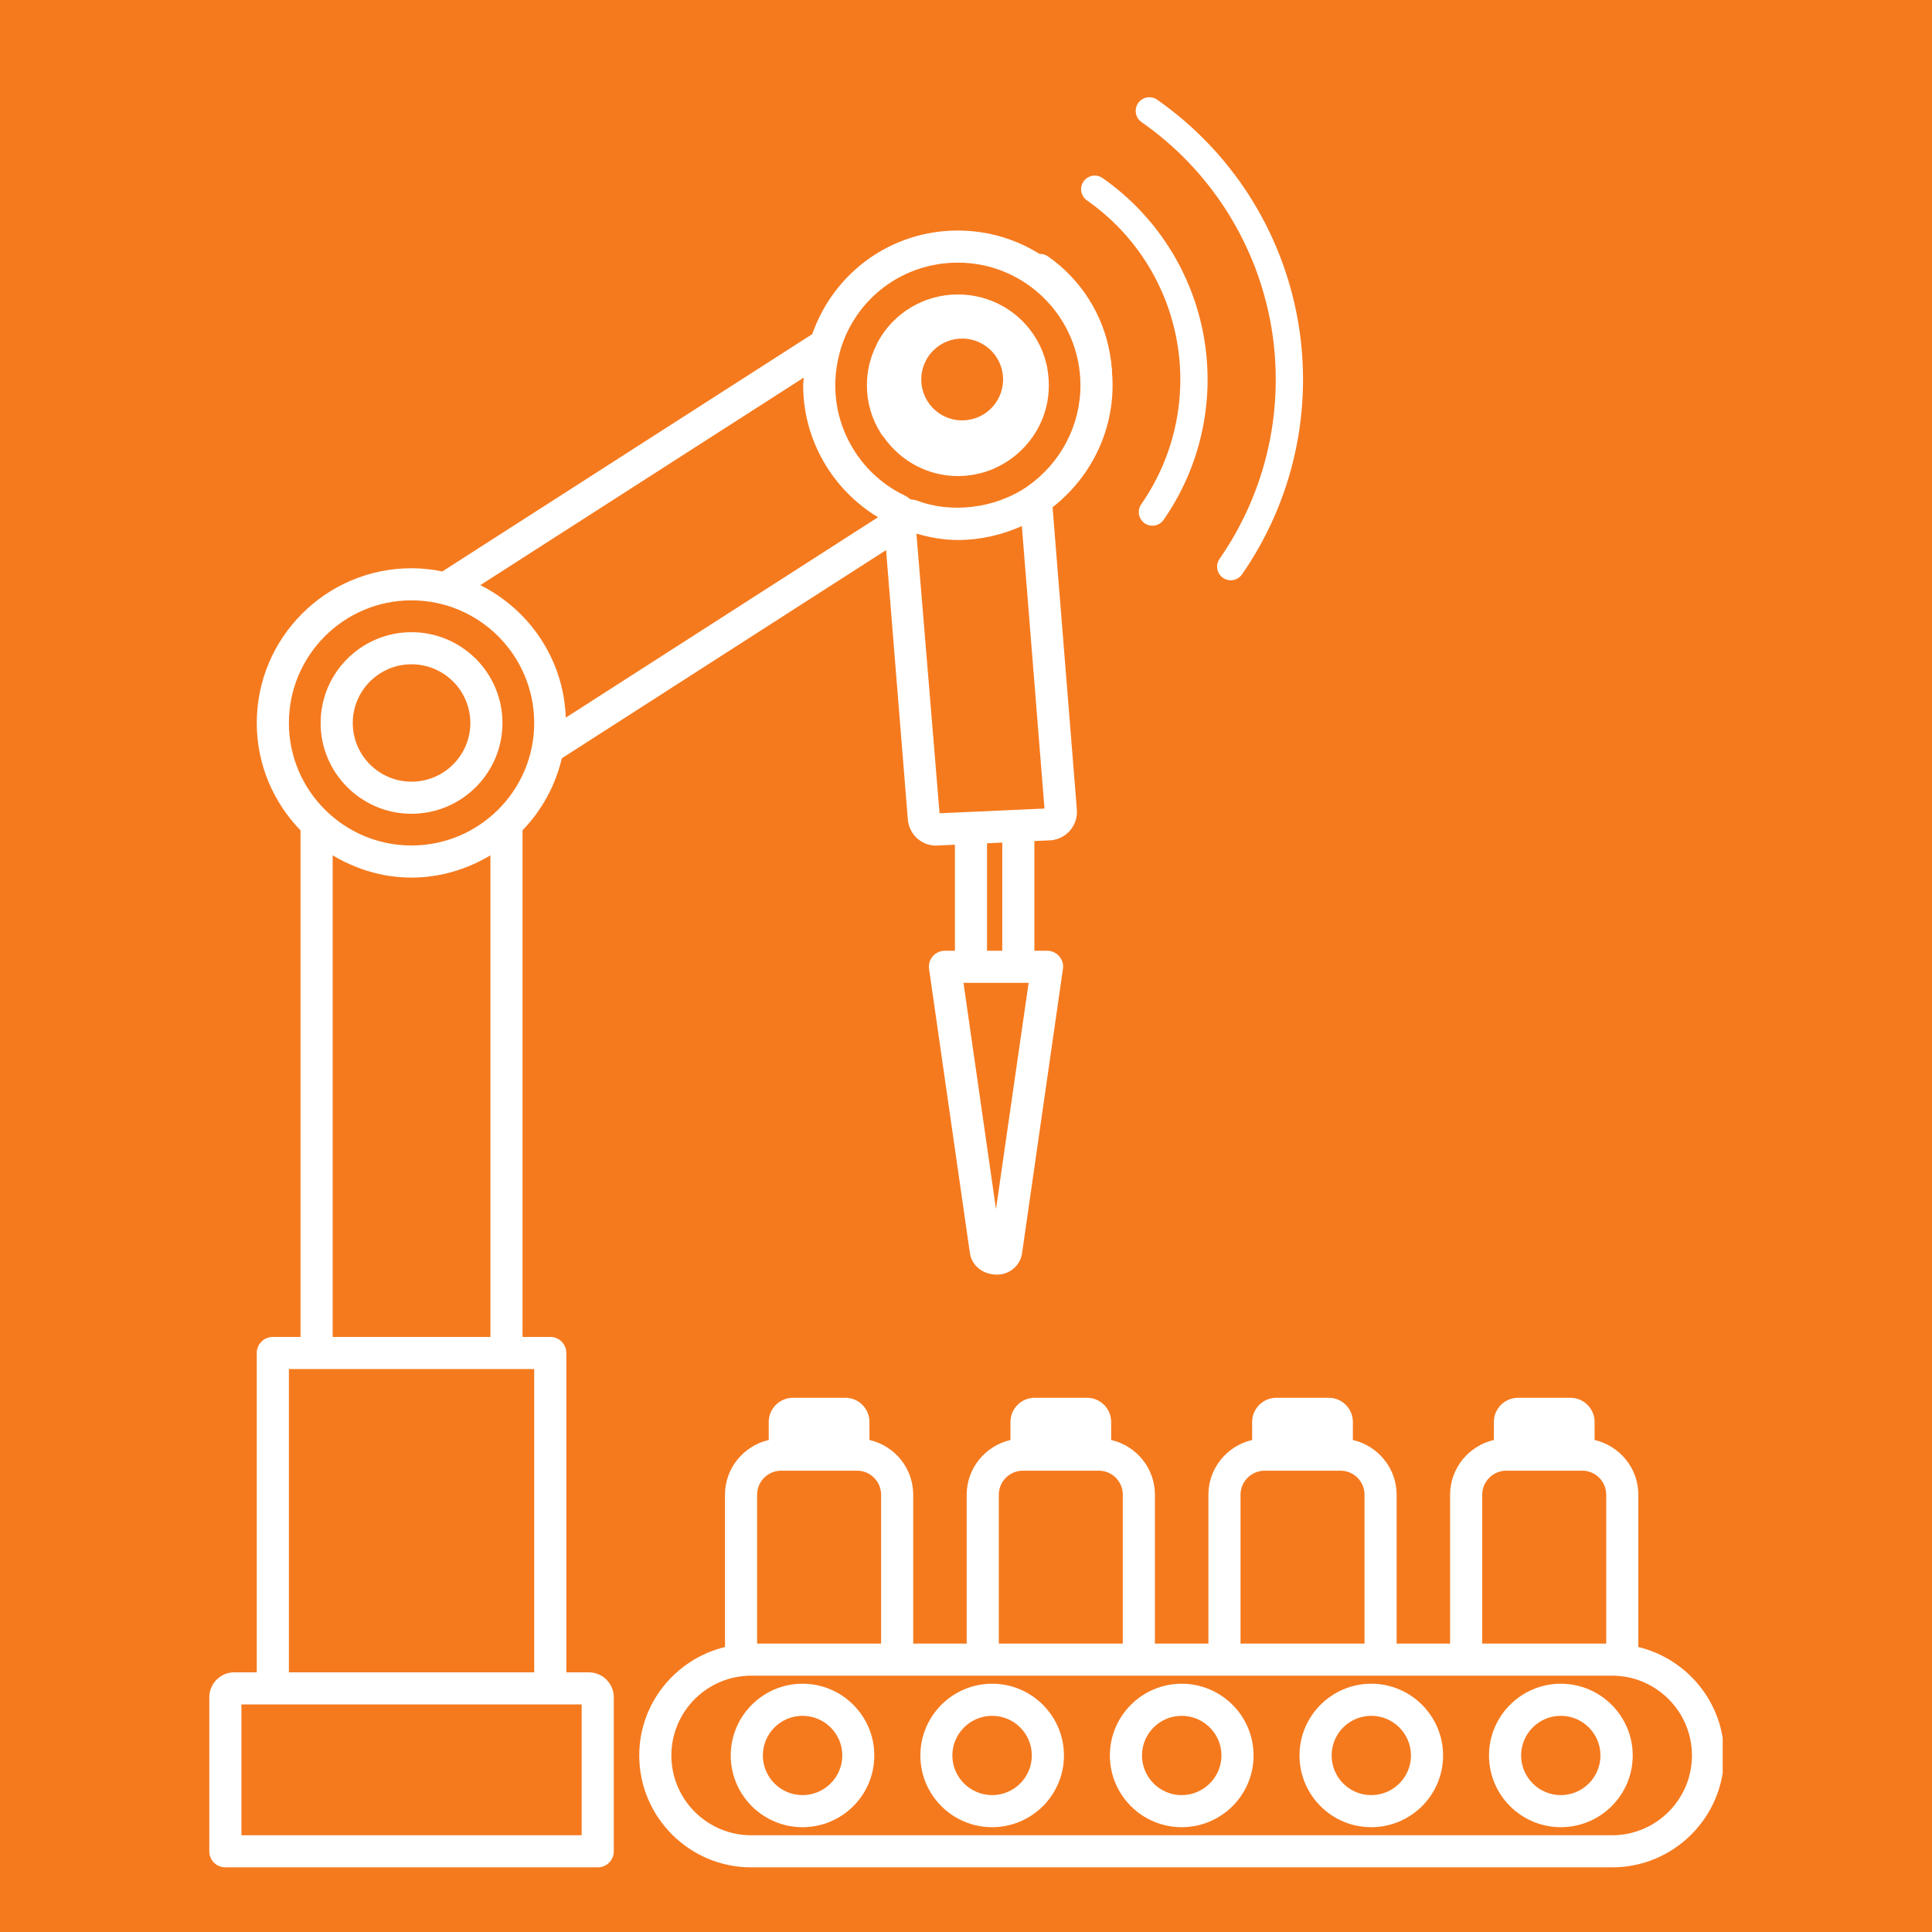 <svg xmlns="http://www.w3.org/2000/svg" xmlns:xlink="http://www.w3.org/1999/xlink" width="500" viewBox="0 0 375 375" height="500" preserveAspectRatio="xMidYMid meet"><defs><clipPath id="0ff78ec950"><path d="M 124 271 L 334.375 271 L 334.375 362.453 L 124 362.453 Z M 124 271 " clip-rule="nonzero"></path></clipPath><clipPath id="f3431c9907"><path d="M 40.625 44.059 L 216 44.059 L 216 363 L 40.625 363 Z M 40.625 44.059 " clip-rule="nonzero"></path></clipPath><clipPath id="d04b8f540d"><path d="M 173 60 L 200 60 L 200 87 L 173 87 Z M 173 60 " clip-rule="nonzero"></path></clipPath><clipPath id="c45e37edd8"><path d="M 278.906 57.191 L 233.492 122.359 L 168.328 76.949 L 213.738 11.781 Z M 278.906 57.191 " clip-rule="nonzero"></path></clipPath><clipPath id="f1009a60d7"><path d="M 278.906 57.191 L 233.492 122.359 L 168.328 76.949 L 213.738 11.781 Z M 278.906 57.191 " clip-rule="nonzero"></path></clipPath><clipPath id="f8e4c47c90"><path d="M 220 18 L 253 18 L 253 113 L 220 113 Z M 220 18 " clip-rule="nonzero"></path></clipPath><clipPath id="6d61b64b70"><path d="M 278.906 57.191 L 233.492 122.359 L 168.328 76.949 L 213.738 11.781 Z M 278.906 57.191 " clip-rule="nonzero"></path></clipPath><clipPath id="e1f47805ef"><path d="M 278.906 57.191 L 233.492 122.359 L 168.328 76.949 L 213.738 11.781 Z M 278.906 57.191 " clip-rule="nonzero"></path></clipPath><clipPath id="78cb29e1cb"><path d="M 209 34 L 235 34 L 235 103 L 209 103 Z M 209 34 " clip-rule="nonzero"></path></clipPath><clipPath id="f5a3ebd594"><path d="M 278.906 57.191 L 233.492 122.359 L 168.328 76.949 L 213.738 11.781 Z M 278.906 57.191 " clip-rule="nonzero"></path></clipPath><clipPath id="d7529b9490"><path d="M 278.906 57.191 L 233.492 122.359 L 168.328 76.949 L 213.738 11.781 Z M 278.906 57.191 " clip-rule="nonzero"></path></clipPath><clipPath id="0b6bdbc55c"><path d="M 199 49 L 216 49 L 216 92 L 199 92 Z M 199 49 " clip-rule="nonzero"></path></clipPath><clipPath id="c5a927d1f3"><path d="M 278.906 57.191 L 233.492 122.359 L 168.328 76.949 L 213.738 11.781 Z M 278.906 57.191 " clip-rule="nonzero"></path></clipPath><clipPath id="638a7a5094"><path d="M 278.906 57.191 L 233.492 122.359 L 168.328 76.949 L 213.738 11.781 Z M 278.906 57.191 " clip-rule="nonzero"></path></clipPath></defs><rect x="-37.5" width="450" fill="#ffffff" y="-37.5" height="450" fill-opacity="1"></rect><rect x="-37.5" width="450" fill="#f57a1e" y="-37.5" height="450" fill-opacity="1"></rect><g clip-path="url(#0ff78ec950)"><path fill="#ffffff" d="M 312.91 356.223 L 145.809 356.223 C 137.266 356.223 130.312 349.273 130.312 340.734 C 130.312 332.195 137.266 325.246 145.809 325.246 L 312.91 325.246 C 321.453 325.246 328.406 332.195 328.406 340.734 C 328.406 349.273 321.453 356.223 312.91 356.223 Z M 146.953 290.125 C 146.953 287.543 149.062 285.457 151.645 285.457 L 166.348 285.457 C 168.934 285.457 171.02 287.543 171.02 290.125 L 171.02 319.016 L 146.953 319.016 Z M 193.867 290.125 C 193.867 287.543 195.98 285.457 198.562 285.457 L 213.266 285.457 C 215.848 285.457 217.934 287.543 217.934 290.125 L 217.934 319.016 L 193.867 319.016 Z M 240.785 290.125 C 240.785 287.543 242.895 285.457 245.477 285.457 L 260.18 285.457 C 262.766 285.457 264.852 287.543 264.852 290.125 L 264.852 319.016 L 240.785 319.016 Z M 287.699 290.125 C 287.699 287.543 289.812 285.457 292.371 285.457 L 307.098 285.457 C 309.68 285.457 311.766 287.543 311.766 290.125 L 311.766 319.016 L 287.699 319.016 Z M 318 319.684 L 318 290.125 C 318 284.938 314.352 280.617 309.508 279.5 L 309.508 276 C 309.508 273.418 307.422 271.309 304.812 271.309 L 294.656 271.309 C 292.07 271.309 289.961 273.418 289.961 276 L 289.961 279.5 C 285.117 280.617 281.465 284.938 281.465 290.125 L 281.465 319.016 L 271.086 319.016 L 271.086 290.125 C 271.086 284.938 267.434 280.617 262.59 279.5 L 262.59 276 C 262.59 273.418 260.504 271.309 257.898 271.309 L 247.738 271.309 C 245.156 271.309 243.043 273.418 243.043 276 L 243.043 279.5 C 238.203 280.617 234.551 284.938 234.551 290.125 L 234.551 319.016 L 224.168 319.016 L 224.168 290.125 C 224.168 284.938 220.543 280.617 215.676 279.5 L 215.676 276 C 215.676 273.418 213.59 271.309 210.98 271.309 L 200.82 271.309 C 198.238 271.309 196.129 273.418 196.129 276 L 196.129 279.5 C 191.285 280.617 187.633 284.938 187.633 290.125 L 187.633 319.016 L 177.254 319.016 L 177.254 290.125 C 177.254 284.938 173.625 280.617 168.758 279.5 L 168.758 276 C 168.758 273.418 166.672 271.309 164.09 271.309 L 153.906 271.309 C 151.324 271.309 149.211 273.418 149.211 276 L 149.211 279.5 C 144.367 280.617 140.719 284.938 140.719 290.125 L 140.719 319.684 C 131.207 321.992 124.078 330.531 124.078 340.734 C 124.078 352.723 133.84 362.453 145.809 362.453 L 312.91 362.453 C 324.906 362.453 334.641 352.723 334.641 340.734 C 334.641 330.531 327.512 321.992 318 319.684 " fill-opacity="1" fill-rule="nonzero"></path></g><path fill="#ffffff" d="M 155.77 348.43 C 151.523 348.43 148.07 344.977 148.07 340.734 C 148.07 336.488 151.523 333.039 155.77 333.039 C 160.016 333.039 163.492 336.488 163.492 340.734 C 163.492 344.977 160.016 348.43 155.77 348.43 Z M 155.77 326.809 C 148.094 326.809 141.836 333.062 141.836 340.734 C 141.836 348.43 148.094 354.656 155.77 354.656 C 163.469 354.656 169.703 348.43 169.703 340.734 C 169.703 333.062 163.469 326.809 155.77 326.809 " fill-opacity="1" fill-rule="nonzero"></path><path fill="#ffffff" d="M 192.578 348.43 C 188.328 348.43 184.852 344.977 184.852 340.734 C 184.852 336.488 188.328 333.039 192.578 333.039 C 196.824 333.039 200.277 336.488 200.277 340.734 C 200.277 344.977 196.824 348.43 192.578 348.43 Z M 192.578 326.809 C 184.879 326.809 178.645 333.062 178.645 340.734 C 178.645 348.43 184.879 354.656 192.578 354.656 C 200.25 354.656 206.512 348.43 206.512 340.734 C 206.512 333.062 200.25 326.809 192.578 326.809 " fill-opacity="1" fill-rule="nonzero"></path><path fill="#ffffff" d="M 229.359 348.43 C 225.113 348.43 221.66 344.977 221.66 340.734 C 221.66 336.488 225.113 333.039 229.359 333.039 C 233.605 333.039 237.082 336.488 237.082 340.734 C 237.082 344.977 233.605 348.43 229.359 348.43 Z M 229.359 326.809 C 221.684 326.809 215.426 333.062 215.426 340.734 C 215.426 348.43 221.684 354.656 229.359 354.656 C 237.059 354.656 243.316 348.43 243.316 340.734 C 243.316 333.062 237.059 326.809 229.359 326.809 " fill-opacity="1" fill-rule="nonzero"></path><path fill="#ffffff" d="M 266.168 348.43 C 261.895 348.43 258.469 344.977 258.469 340.734 C 258.469 336.488 261.895 333.039 266.168 333.039 C 270.414 333.039 273.867 336.488 273.867 340.734 C 273.867 344.977 270.414 348.43 266.168 348.43 Z M 266.168 326.809 C 258.469 326.809 252.234 333.062 252.234 340.734 C 252.234 348.43 258.469 354.656 266.168 354.656 C 273.84 354.656 280.102 348.43 280.102 340.734 C 280.102 333.062 273.84 326.809 266.168 326.809 " fill-opacity="1" fill-rule="nonzero"></path><path fill="#ffffff" d="M 302.949 348.43 C 298.703 348.43 295.25 344.977 295.25 340.734 C 295.25 336.488 298.703 333.039 302.949 333.039 C 307.195 333.039 310.648 336.488 310.648 340.734 C 310.648 344.977 307.195 348.43 302.949 348.43 Z M 302.949 326.809 C 295.277 326.809 289.016 333.062 289.016 340.734 C 289.016 348.43 295.277 354.656 302.949 354.656 C 310.648 354.656 316.91 348.43 316.91 340.734 C 316.91 333.062 310.648 326.809 302.949 326.809 " fill-opacity="1" fill-rule="nonzero"></path><path fill="#ffffff" d="M 79.867 128.938 C 86.176 128.938 91.293 134.051 91.293 140.332 C 91.293 146.609 86.176 151.723 79.867 151.723 C 73.586 151.723 68.469 146.609 68.469 140.332 C 68.469 134.051 73.586 128.938 79.867 128.938 Z M 79.867 157.953 C 89.605 157.953 97.527 150.062 97.527 140.332 C 97.527 130.602 89.605 122.707 79.867 122.707 C 70.156 122.707 62.234 130.602 62.234 140.332 C 62.234 150.062 70.156 157.953 79.867 157.953 " fill-opacity="1" fill-rule="nonzero"></path><path fill="#ffffff" d="M 185.922 63.387 C 190.789 63.387 195.234 66.562 196.773 71.156 C 196.797 71.23 196.824 71.305 196.848 71.379 C 197.172 72.473 197.344 73.613 197.344 74.805 C 197.344 75.648 197.27 76.344 197.121 77.062 C 197.098 77.137 197.098 77.211 197.07 77.285 C 196.277 80.812 193.816 83.766 190.492 85.23 C 189.844 85.5 189.223 85.699 188.578 85.848 C 188.156 85.949 187.707 85.973 187.285 86.023 C 187.062 86.047 186.84 86.098 186.617 86.121 C 186.242 86.121 185.871 86.098 185.5 86.074 C 185.199 86.074 184.926 86.074 184.629 86.047 C 184.332 86 184.059 85.926 183.758 85.848 C 183.41 85.801 183.039 85.75 182.691 85.625 C 182.469 85.578 182.246 85.453 182.02 85.379 C 181.625 85.23 181.227 85.105 180.855 84.906 C 180.656 84.832 180.48 84.707 180.309 84.609 C 179.91 84.387 179.512 84.16 179.164 83.887 C 178.992 83.789 178.844 83.617 178.668 83.492 C 178.32 83.219 177.973 82.945 177.676 82.621 C 177.5 82.426 177.328 82.199 177.18 82.004 C 176.906 81.703 176.656 81.406 176.406 81.059 C 176.383 81.008 176.359 80.961 176.332 80.887 C 175.141 79.098 174.496 76.988 174.496 74.805 C 174.496 72.941 174.941 71.129 175.785 69.543 C 175.836 69.441 175.887 69.344 175.938 69.246 C 177.922 65.621 181.746 63.387 185.922 63.387 Z M 171.117 84.336 C 171.219 84.508 171.367 84.633 171.492 84.781 C 171.492 84.809 171.516 84.832 171.539 84.855 C 174.844 89.547 180.133 92.402 185.922 92.402 C 188.328 92.402 190.688 91.906 192.926 90.961 C 192.926 90.961 192.949 90.961 192.949 90.961 C 192.949 90.961 192.949 90.961 192.949 90.938 C 198.191 88.652 202.039 83.965 203.207 78.402 C 203.23 78.355 203.23 78.277 203.258 78.203 C 203.453 77.113 203.578 76.02 203.578 74.805 C 203.578 73.09 203.355 71.43 202.883 69.789 C 202.859 69.691 202.836 69.594 202.785 69.469 C 200.449 62.098 193.668 57.156 185.922 57.156 C 179.312 57.156 173.328 60.781 170.273 66.59 C 170.25 66.664 170.223 66.738 170.199 66.785 C 170.176 66.812 170.176 66.836 170.148 66.863 C 170.148 66.887 170.148 66.887 170.148 66.91 C 168.906 69.32 168.262 72.051 168.262 74.805 C 168.262 78.082 169.18 81.258 170.918 84.012 C 170.969 84.137 171.043 84.234 171.117 84.336 " fill-opacity="1" fill-rule="nonzero"></path><g clip-path="url(#f3431c9907)"><path fill="#ffffff" d="M 112.902 356.223 L 46.859 356.223 L 46.859 330.828 L 112.902 330.828 Z M 56.074 265.727 L 103.688 265.727 L 103.688 324.602 L 56.074 324.602 Z M 64.57 166.02 C 69.062 168.699 74.254 170.34 79.867 170.34 C 85.48 170.34 90.695 168.699 95.191 166.02 L 95.191 259.496 L 64.57 259.496 Z M 79.867 116.527 C 93.008 116.527 103.688 127.199 103.688 140.332 C 103.688 153.438 93.008 164.109 79.867 164.109 C 66.754 164.109 56.074 153.438 56.074 140.332 C 56.074 127.199 66.754 116.527 79.867 116.527 Z M 156.016 73.289 C 155.992 73.812 155.895 74.309 155.895 74.805 C 155.895 85.328 161.531 95.031 170.422 100.395 L 109.82 139.289 C 109.422 127.996 102.77 118.363 93.23 113.574 Z M 185.922 50.977 C 199.035 50.977 209.715 61.648 209.715 74.805 C 209.715 82.648 205.812 89.996 199.309 94.488 C 193.047 98.758 184.48 99.699 177.875 97.117 C 177.797 97.094 177.699 97.094 177.625 97.066 C 177.449 97.02 177.254 96.992 177.078 96.969 C 176.953 96.969 176.855 96.918 176.73 96.918 C 176.73 96.918 176.73 96.918 176.707 96.918 C 176.68 96.871 176.633 96.871 176.605 96.82 C 176.508 96.746 176.406 96.695 176.309 96.621 C 176.133 96.496 175.984 96.348 175.812 96.273 C 167.492 92.402 162.125 83.988 162.125 74.805 C 162.125 72.496 162.477 70.164 163.145 67.855 C 166.199 57.754 175.363 50.977 185.922 50.977 Z M 188.504 157.582 C 188.477 157.582 188.477 157.582 188.477 157.582 C 188.453 157.582 188.453 157.582 188.43 157.582 L 182.367 157.855 L 177.875 103.57 C 180.43 104.316 183.09 104.812 185.922 104.812 C 190.266 104.812 194.465 103.844 198.34 102.105 L 202.734 156.938 Z M 194.539 184.535 L 191.582 184.535 L 191.582 163.688 L 194.539 163.539 Z M 193.32 234.676 L 187.012 190.766 L 188.402 190.766 C 188.43 190.766 188.453 190.793 188.477 190.793 C 188.504 190.793 188.527 190.766 188.555 190.766 L 199.656 190.766 Z M 114.293 324.602 L 109.922 324.602 L 109.922 262.598 C 109.922 260.887 108.531 259.496 106.816 259.496 L 101.426 259.496 L 101.426 161.156 C 105.129 157.332 107.785 152.543 109.051 147.18 L 171.988 106.773 L 176.211 159.07 C 176.457 161.949 178.844 164.133 181.699 164.133 C 181.797 164.133 181.871 164.109 181.973 164.109 L 185.348 163.961 L 185.348 184.535 L 183.41 184.535 C 182.52 184.535 181.648 184.934 181.051 185.605 C 180.457 186.301 180.207 187.191 180.332 188.086 L 188.254 243.211 C 188.602 245.594 190.688 247.406 193.547 247.406 C 195.98 247.406 198.066 245.594 198.387 243.211 L 206.312 188.086 C 206.461 187.191 206.188 186.301 205.59 185.605 C 204.996 184.934 204.148 184.535 203.23 184.535 L 200.773 184.535 L 200.773 163.242 L 203.754 163.117 C 205.27 163.043 206.66 162.371 207.652 161.254 C 208.645 160.113 209.141 158.625 209.02 157.16 L 204.301 98.457 C 211.602 92.75 215.949 84.062 215.949 74.805 C 215.949 58.223 202.484 44.746 185.922 44.746 C 173.055 44.746 161.902 52.789 157.656 64.852 L 85.855 110.918 C 83.918 110.52 81.93 110.297 79.867 110.297 C 63.301 110.297 49.84 123.777 49.84 140.332 C 49.84 148.445 53.094 155.77 58.336 161.18 L 58.336 259.496 L 52.945 259.496 C 51.23 259.496 49.84 260.887 49.84 262.598 L 49.84 324.602 L 45.445 324.602 C 42.789 324.602 40.625 326.785 40.625 329.441 L 40.625 359.348 C 40.625 361.062 42.016 362.453 43.73 362.453 L 116.004 362.453 C 117.742 362.453 119.137 361.062 119.137 359.348 L 119.137 329.441 C 119.137 326.785 116.973 324.602 114.293 324.602 " fill-opacity="1" fill-rule="nonzero"></path></g><g clip-path="url(#d04b8f540d)"><g clip-path="url(#c45e37edd8)"><g clip-path="url(#f1009a60d7)"><path fill="#ffffff" d="M 197.617 81.223 C 198.113 80.512 198.539 79.758 198.887 78.961 C 199.234 78.164 199.5 77.34 199.688 76.492 C 199.875 75.641 199.977 74.785 199.992 73.914 C 200.008 73.047 199.941 72.184 199.789 71.328 C 199.637 70.473 199.402 69.641 199.082 68.828 C 198.766 68.02 198.375 67.25 197.906 66.516 C 197.438 65.785 196.902 65.105 196.301 64.48 C 195.695 63.852 195.039 63.293 194.324 62.793 C 193.613 62.297 192.859 61.875 192.062 61.527 C 191.266 61.18 190.441 60.91 189.594 60.727 C 188.742 60.539 187.887 60.438 187.016 60.422 C 186.148 60.402 185.285 60.473 184.43 60.625 C 183.574 60.777 182.742 61.012 181.93 61.328 C 181.121 61.645 180.352 62.039 179.617 62.508 C 178.887 62.977 178.207 63.512 177.582 64.113 C 176.953 64.715 176.395 65.375 175.895 66.086 C 175.398 66.801 174.977 67.555 174.629 68.352 C 174.281 69.148 174.012 69.969 173.828 70.82 C 173.641 71.668 173.539 72.527 173.52 73.395 C 173.504 74.266 173.574 75.129 173.727 75.984 C 173.879 76.84 174.113 77.672 174.43 78.48 C 174.746 79.289 175.141 80.062 175.609 80.793 C 176.078 81.523 176.613 82.203 177.215 82.832 C 177.816 83.457 178.477 84.02 179.188 84.516 C 179.902 85.012 180.656 85.434 181.453 85.781 C 182.25 86.129 183.07 86.395 183.922 86.582 C 184.77 86.766 185.629 86.867 186.496 86.887 C 187.367 86.902 188.227 86.832 189.082 86.68 C 189.938 86.527 190.77 86.293 191.582 85.977 C 192.391 85.66 193.16 85.27 193.895 84.801 C 194.625 84.332 195.305 83.797 195.93 83.195 C 196.559 82.594 197.121 81.938 197.617 81.223 Z M 180.238 69.113 C 180.539 68.688 180.875 68.293 181.25 67.93 C 181.629 67.57 182.035 67.246 182.473 66.965 C 182.914 66.684 183.375 66.449 183.863 66.258 C 184.348 66.07 184.848 65.93 185.359 65.836 C 185.875 65.746 186.391 65.703 186.914 65.715 C 187.434 65.723 187.949 65.785 188.457 65.898 C 188.969 66.008 189.461 66.168 189.938 66.379 C 190.418 66.586 190.871 66.84 191.297 67.141 C 191.727 67.438 192.121 67.773 192.48 68.148 C 192.844 68.527 193.164 68.934 193.445 69.371 C 193.727 69.812 193.965 70.273 194.152 70.762 C 194.344 71.246 194.484 71.746 194.574 72.258 C 194.668 72.773 194.707 73.289 194.699 73.812 C 194.688 74.332 194.625 74.848 194.516 75.355 C 194.402 75.867 194.242 76.359 194.035 76.84 C 193.824 77.316 193.57 77.77 193.273 78.195 C 192.977 78.625 192.637 79.02 192.262 79.379 C 191.887 79.742 191.48 80.062 191.039 80.344 C 190.602 80.625 190.137 80.863 189.652 81.051 C 189.168 81.242 188.668 81.383 188.152 81.473 C 187.641 81.566 187.121 81.605 186.602 81.598 C 186.078 81.586 185.566 81.527 185.055 81.414 C 184.547 81.301 184.051 81.141 183.574 80.934 C 183.098 80.723 182.645 80.469 182.215 80.172 C 181.789 79.875 181.395 79.535 181.031 79.16 C 180.672 78.785 180.348 78.379 180.066 77.938 C 179.785 77.5 179.551 77.035 179.359 76.551 C 179.172 76.066 179.031 75.566 178.938 75.051 C 178.848 74.539 178.805 74.023 178.816 73.5 C 178.824 72.98 178.887 72.465 179 71.953 C 179.109 71.445 179.27 70.949 179.48 70.473 C 179.688 69.996 179.941 69.543 180.238 69.113 Z M 180.238 69.113 " fill-opacity="1" fill-rule="nonzero"></path></g></g></g><g clip-path="url(#f8e4c47c90)"><g clip-path="url(#6d61b64b70)"><g clip-path="url(#e1f47805ef)"><path fill="#ffffff" d="M 236.719 108.473 C 236.516 108.758 236.379 109.074 236.305 109.418 C 236.227 109.762 236.223 110.105 236.285 110.449 C 236.344 110.797 236.469 111.117 236.66 111.41 C 236.848 111.707 237.09 111.957 237.375 112.156 C 237.664 112.359 237.98 112.496 238.324 112.57 C 238.664 112.645 239.008 112.652 239.355 112.59 C 239.699 112.527 240.023 112.402 240.316 112.215 C 240.613 112.023 240.859 111.785 241.062 111.5 C 241.68 110.609 242.277 109.707 242.852 108.785 C 243.422 107.867 243.977 106.938 244.504 105.992 C 245.031 105.047 245.535 104.09 246.016 103.117 C 246.496 102.148 246.957 101.168 247.387 100.176 C 247.82 99.18 248.23 98.18 248.613 97.168 C 248.996 96.152 249.355 95.133 249.691 94.102 C 250.023 93.07 250.332 92.035 250.617 90.988 C 250.898 89.945 251.156 88.891 251.387 87.836 C 251.617 86.777 251.824 85.715 252.004 84.645 C 252.184 83.578 252.336 82.504 252.461 81.43 C 252.59 80.355 252.688 79.277 252.762 78.195 C 252.836 77.117 252.883 76.035 252.906 74.953 C 252.926 73.867 252.922 72.785 252.887 71.703 C 252.855 70.621 252.797 69.539 252.711 68.461 C 252.629 67.383 252.516 66.305 252.379 65.23 C 252.238 64.156 252.074 63.086 251.887 62.02 C 251.695 60.953 251.477 59.895 251.234 58.84 C 250.992 57.781 250.727 56.734 250.43 55.691 C 250.137 54.648 249.816 53.613 249.473 52.59 C 249.129 51.562 248.758 50.543 248.363 49.535 C 247.969 48.527 247.551 47.527 247.109 46.539 C 246.664 45.551 246.195 44.578 245.707 43.609 C 245.215 42.645 244.699 41.695 244.16 40.754 C 243.625 39.812 243.062 38.887 242.48 37.977 C 241.898 37.062 241.293 36.164 240.664 35.281 C 240.035 34.402 239.387 33.535 238.719 32.684 C 238.047 31.832 237.359 30.996 236.648 30.18 C 235.938 29.363 235.207 28.566 234.457 27.785 C 233.707 27.004 232.938 26.238 232.148 25.496 C 231.363 24.754 230.559 24.031 229.734 23.324 C 228.91 22.621 228.07 21.938 227.215 21.273 C 226.359 20.613 225.488 19.969 224.602 19.352 C 224.312 19.148 223.996 19.012 223.652 18.938 C 223.309 18.859 222.965 18.855 222.621 18.918 C 222.273 18.977 221.953 19.105 221.66 19.293 C 221.363 19.48 221.113 19.723 220.914 20.008 C 220.715 20.297 220.574 20.613 220.5 20.957 C 220.426 21.297 220.418 21.645 220.48 21.988 C 220.543 22.332 220.668 22.656 220.855 22.949 C 221.047 23.246 221.285 23.492 221.57 23.695 C 223.207 24.836 224.781 26.055 226.297 27.352 C 227.812 28.648 229.258 30.016 230.641 31.453 C 232.02 32.891 233.328 34.395 234.562 35.961 C 235.793 37.527 236.949 39.148 238.023 40.828 C 239.098 42.512 240.086 44.238 240.988 46.016 C 241.895 47.793 242.711 49.609 243.438 51.465 C 244.164 53.32 244.797 55.211 245.336 57.129 C 245.879 59.047 246.324 60.988 246.676 62.949 C 247.023 64.914 247.277 66.891 247.438 68.875 C 247.594 70.863 247.652 72.855 247.613 74.848 C 247.574 76.84 247.438 78.828 247.207 80.809 C 246.973 82.789 246.641 84.754 246.215 86.699 C 245.789 88.648 245.27 90.57 244.656 92.465 C 244.039 94.363 243.336 96.227 242.539 98.051 C 241.742 99.879 240.855 101.664 239.883 103.406 C 238.91 105.145 237.855 106.832 236.719 108.473 Z M 236.719 108.473 " fill-opacity="1" fill-rule="nonzero"></path></g></g></g><g clip-path="url(#78cb29e1cb)"><g clip-path="url(#f5a3ebd594)"><g clip-path="url(#d7529b9490)"><path fill="#ffffff" d="M 222.172 101.562 C 222.457 101.762 222.773 101.898 223.117 101.977 C 223.461 102.051 223.805 102.055 224.148 101.996 C 224.496 101.934 224.816 101.809 225.113 101.617 C 225.406 101.43 225.656 101.191 225.855 100.902 C 226.746 99.621 227.574 98.301 228.332 96.938 C 229.094 95.574 229.785 94.18 230.41 92.75 C 231.035 91.32 231.586 89.859 232.07 88.375 C 232.551 86.895 232.957 85.387 233.289 83.863 C 233.625 82.34 233.883 80.805 234.062 79.254 C 234.246 77.703 234.352 76.148 234.383 74.59 C 234.414 73.027 234.367 71.473 234.242 69.914 C 234.121 68.359 233.922 66.812 233.648 65.277 C 233.375 63.742 233.023 62.223 232.602 60.723 C 232.18 59.219 231.684 57.742 231.113 56.289 C 230.547 54.836 229.906 53.414 229.199 52.023 C 228.492 50.633 227.719 49.281 226.875 47.965 C 226.035 46.652 225.133 45.383 224.168 44.156 C 223.203 42.93 222.18 41.754 221.102 40.629 C 220.02 39.504 218.887 38.434 217.699 37.418 C 216.516 36.402 215.281 35.449 214.004 34.555 C 213.715 34.355 213.398 34.219 213.059 34.141 C 212.715 34.066 212.371 34.059 212.023 34.121 C 211.68 34.184 211.359 34.309 211.062 34.5 C 210.766 34.688 210.52 34.926 210.316 35.215 C 210.117 35.504 209.98 35.816 209.902 36.16 C 209.828 36.504 209.82 36.848 209.883 37.195 C 209.945 37.539 210.07 37.859 210.262 38.156 C 210.449 38.453 210.688 38.699 210.977 38.898 C 212.113 39.695 213.207 40.543 214.262 41.445 C 215.316 42.348 216.324 43.297 217.285 44.297 C 218.246 45.297 219.152 46.344 220.012 47.434 C 220.871 48.523 221.672 49.652 222.418 50.82 C 223.168 51.988 223.855 53.191 224.484 54.426 C 225.113 55.664 225.68 56.926 226.188 58.219 C 226.691 59.512 227.133 60.824 227.508 62.16 C 227.883 63.492 228.195 64.844 228.438 66.207 C 228.684 67.574 228.859 68.949 228.969 70.332 C 229.078 71.715 229.117 73.098 229.094 74.484 C 229.066 75.871 228.969 77.254 228.809 78.633 C 228.645 80.008 228.418 81.375 228.121 82.73 C 227.824 84.086 227.461 85.422 227.035 86.742 C 226.605 88.062 226.117 89.355 225.562 90.629 C 225.008 91.898 224.391 93.141 223.715 94.352 C 223.039 95.562 222.305 96.734 221.512 97.875 C 221.312 98.164 221.172 98.477 221.098 98.82 C 221.023 99.164 221.016 99.508 221.078 99.855 C 221.141 100.199 221.266 100.52 221.453 100.816 C 221.645 101.113 221.883 101.359 222.172 101.562 Z M 222.172 101.562 " fill-opacity="1" fill-rule="nonzero"></path></g></g></g><g clip-path="url(#0b6bdbc55c)"><g clip-path="url(#c5a927d1f3)"><g clip-path="url(#638a7a5094)"><path fill="#ffffff" d="M 206.965 90.965 C 207.254 91.164 207.57 91.305 207.91 91.379 C 208.254 91.453 208.598 91.461 208.945 91.398 C 209.289 91.336 209.609 91.211 209.906 91.023 C 210.203 90.832 210.449 90.594 210.652 90.305 C 211.195 89.523 211.699 88.715 212.164 87.883 C 212.629 87.051 213.055 86.199 213.434 85.324 C 213.816 84.449 214.152 83.559 214.449 82.652 C 214.742 81.746 214.992 80.824 215.195 79.895 C 215.398 78.961 215.555 78.023 215.668 77.078 C 215.777 76.129 215.844 75.18 215.863 74.227 C 215.883 73.273 215.852 72.32 215.777 71.371 C 215.703 70.418 215.582 69.473 215.414 68.535 C 215.246 67.598 215.031 66.668 214.773 65.75 C 214.516 64.832 214.211 63.93 213.863 63.043 C 213.516 62.156 213.129 61.285 212.695 60.438 C 212.262 59.586 211.789 58.758 211.273 57.957 C 210.762 57.152 210.211 56.375 209.621 55.629 C 209.031 54.879 208.406 54.16 207.746 53.473 C 207.086 52.785 206.391 52.129 205.668 51.512 C 204.941 50.891 204.188 50.309 203.406 49.762 C 203.121 49.559 202.805 49.422 202.461 49.348 C 202.117 49.273 201.773 49.266 201.43 49.328 C 201.082 49.391 200.762 49.516 200.465 49.703 C 200.172 49.895 199.922 50.133 199.723 50.418 C 199.52 50.707 199.383 51.023 199.309 51.367 C 199.234 51.711 199.227 52.055 199.289 52.398 C 199.348 52.746 199.477 53.066 199.664 53.359 C 199.852 53.656 200.094 53.906 200.379 54.105 C 201.02 54.551 201.637 55.031 202.23 55.535 C 202.82 56.043 203.387 56.578 203.93 57.141 C 204.469 57.703 204.98 58.293 205.461 58.906 C 205.945 59.52 206.398 60.152 206.816 60.812 C 207.238 61.469 207.625 62.145 207.98 62.84 C 208.332 63.535 208.652 64.246 208.938 64.973 C 209.219 65.699 209.469 66.438 209.68 67.188 C 209.891 67.938 210.066 68.699 210.203 69.465 C 210.34 70.234 210.441 71.008 210.5 71.785 C 210.562 72.562 210.586 73.344 210.57 74.121 C 210.555 74.902 210.504 75.68 210.41 76.453 C 210.32 77.23 210.191 77.996 210.023 78.758 C 209.855 79.523 209.652 80.273 209.414 81.016 C 209.172 81.758 208.895 82.488 208.586 83.203 C 208.273 83.918 207.926 84.617 207.547 85.297 C 207.164 85.977 206.754 86.637 206.305 87.277 C 206.105 87.566 205.969 87.883 205.895 88.227 C 205.816 88.566 205.812 88.914 205.871 89.258 C 205.934 89.605 206.059 89.926 206.25 90.219 C 206.438 90.516 206.676 90.766 206.965 90.965 Z M 206.965 90.965 " fill-opacity="1" fill-rule="nonzero"></path></g></g></g></svg>